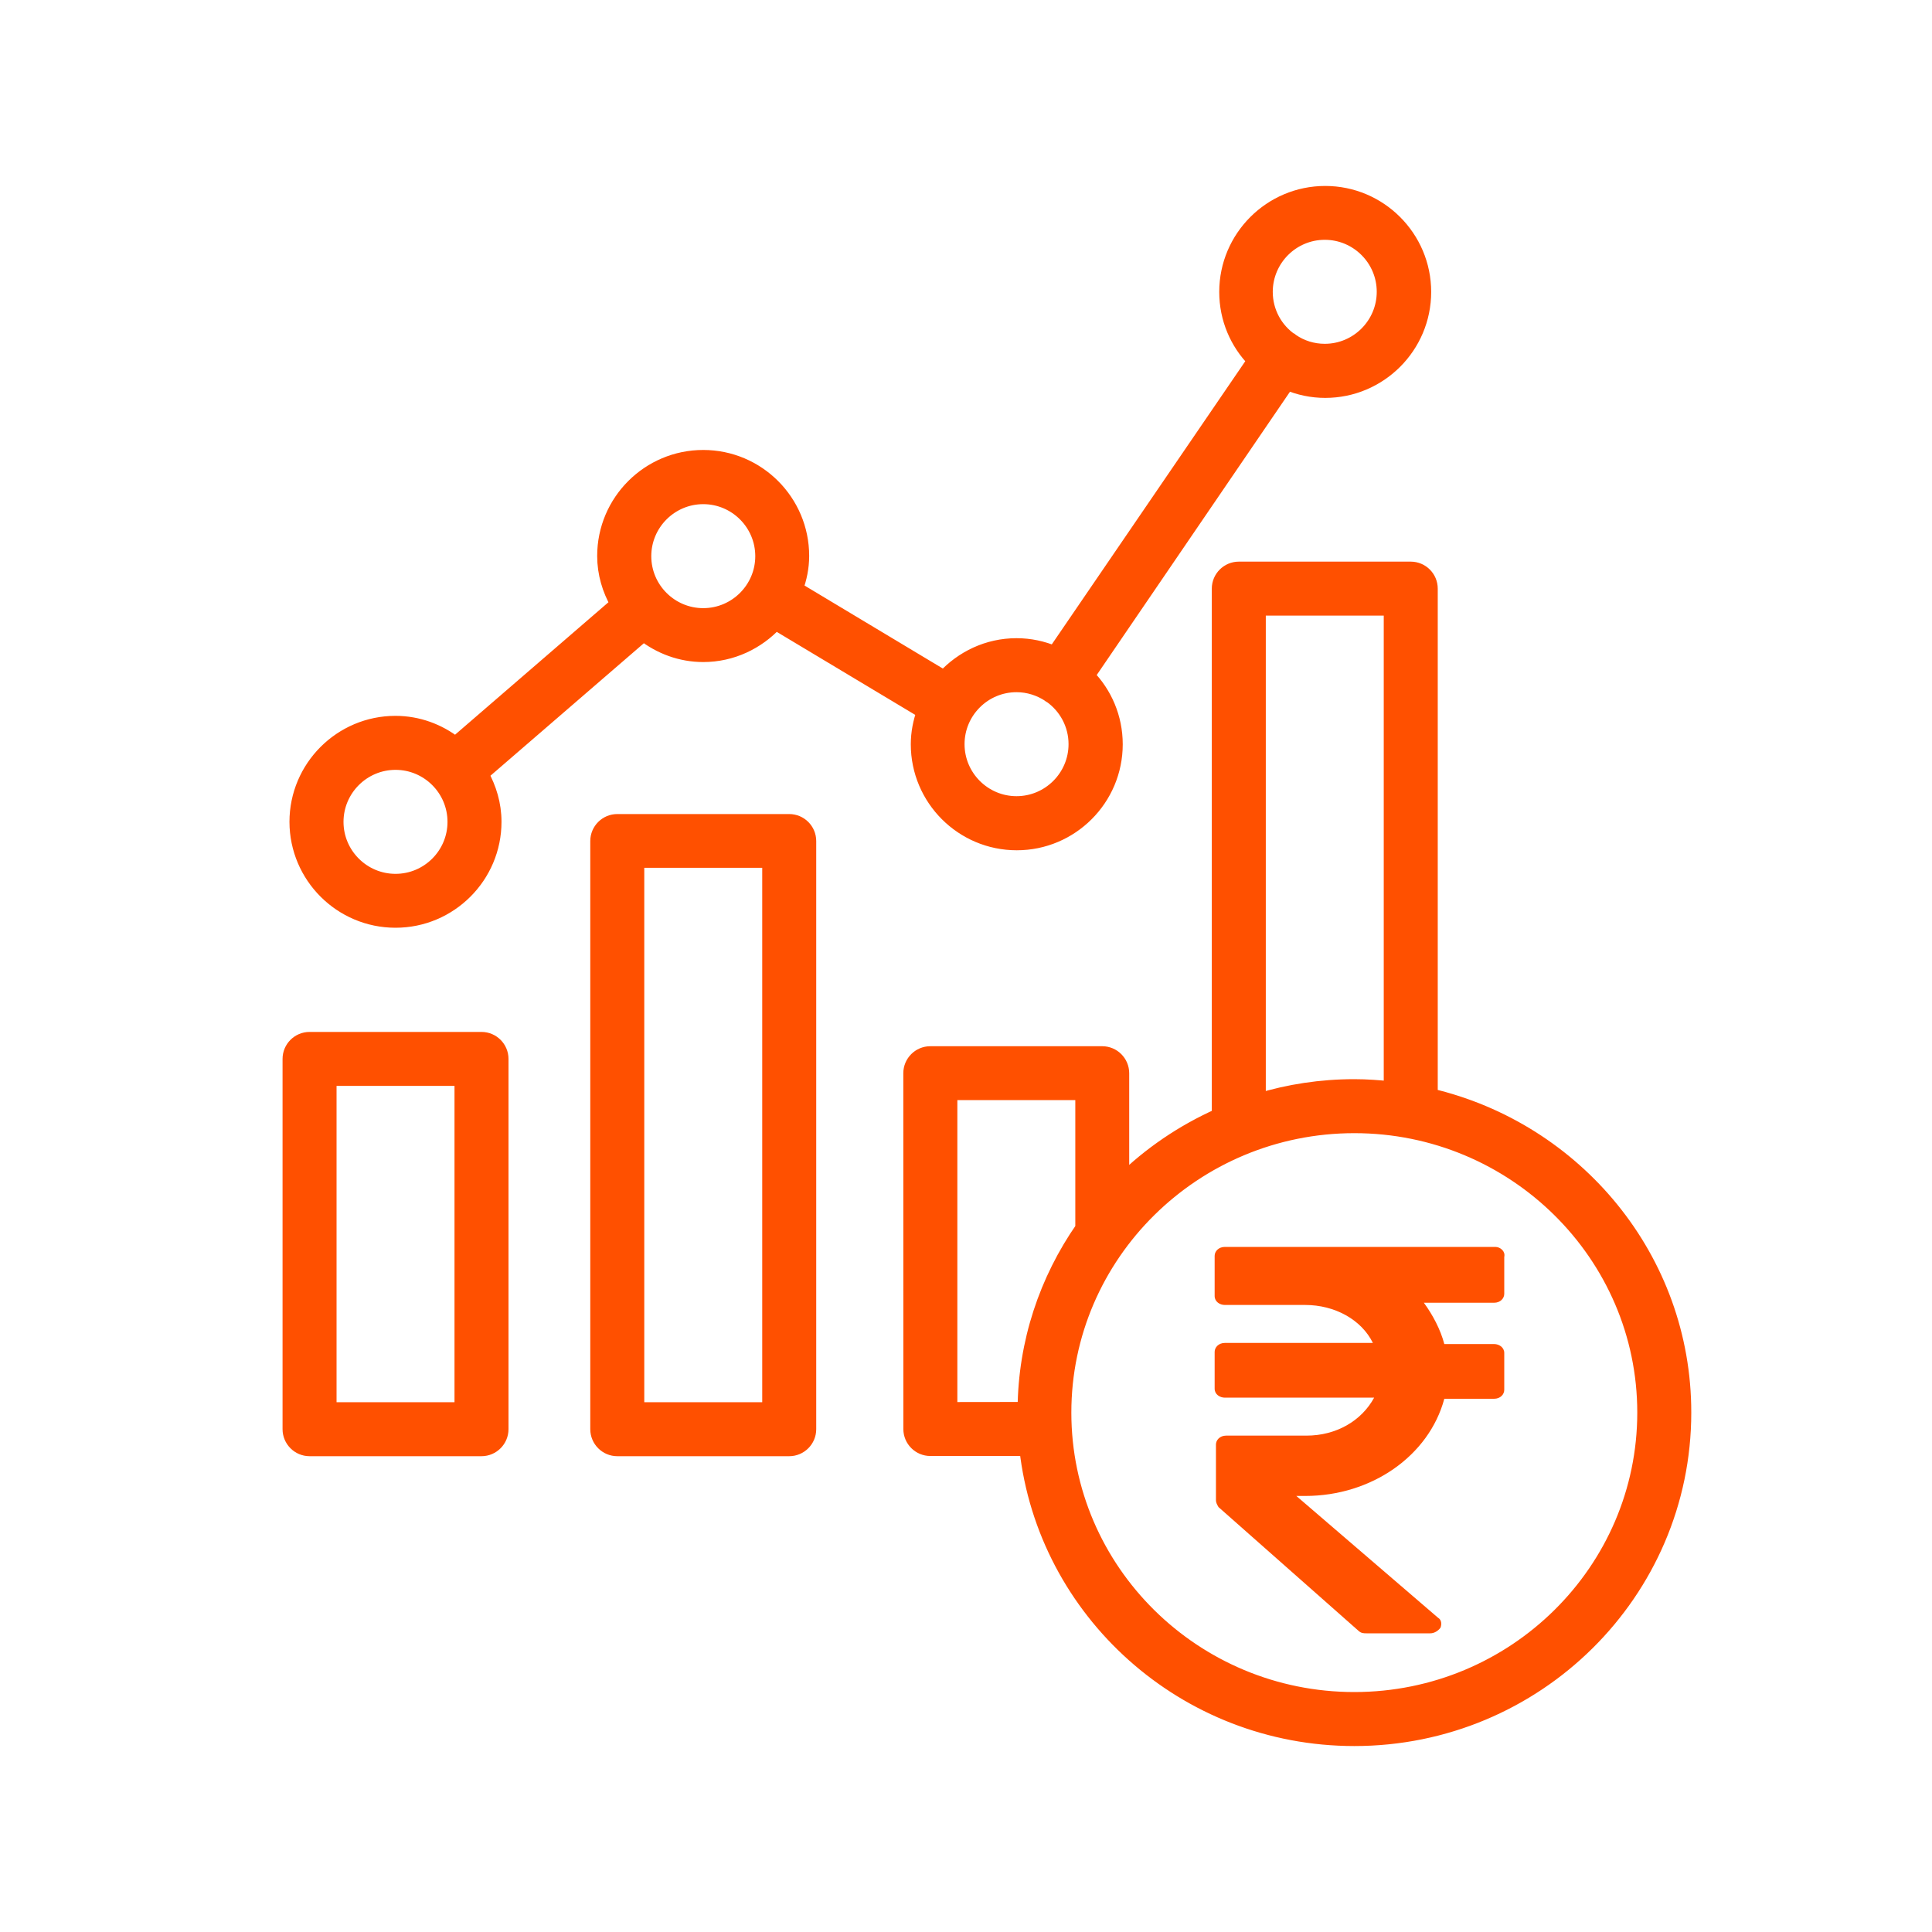 <svg xmlns="http://www.w3.org/2000/svg" width="40" height="40" viewBox="0 0 40 40" fill="none"><path d="M9.969 21.515H6.409C6.184 21.515 6 21.698 6 21.924V29.59C6 29.815 6.184 29.999 6.409 29.999H9.969C10.194 29.999 10.378 29.815 10.378 29.59V21.924C10.378 21.698 10.194 21.515 9.969 21.515ZM9.56 29.181H6.818V22.332H9.56V29.181Z" fill="#FF5000" stroke="#FF5000" stroke-width="0.3"></path><path d="M16.34 17.004H12.78C12.555 17.004 12.371 17.187 12.371 17.413V29.59C12.371 29.815 12.555 29.999 12.78 29.999H16.34C16.565 29.999 16.749 29.815 16.749 29.59V17.413C16.749 17.187 16.565 17.004 16.34 17.004ZM15.931 29.181H13.189V17.817H15.931V29.181Z" fill="#FF5000" stroke="#FF5000" stroke-width="0.3"></path><path d="M8.189 19.058C9.315 19.058 10.233 18.142 10.233 17.014C10.233 16.652 10.13 16.319 9.966 16.025L13.323 13.126C13.666 13.393 14.095 13.557 14.56 13.557C15.152 13.557 15.684 13.297 16.058 12.893L19.129 14.734C19.053 14.948 19.007 15.17 19.007 15.41C19.007 16.537 19.923 17.454 21.051 17.454C22.177 17.454 23.095 16.538 23.095 15.41C23.095 14.857 22.874 14.355 22.515 13.99L26.651 7.927C26.891 8.03 27.158 8.088 27.437 8.088C28.564 8.088 29.481 7.172 29.481 6.044C29.481 4.918 28.565 4 27.437 4C26.311 4 25.393 4.916 25.393 6.044C25.393 6.598 25.614 7.099 25.973 7.465L21.833 13.524C21.588 13.421 21.325 13.363 21.046 13.363C20.451 13.363 19.92 13.623 19.545 14.031L16.477 12.19C16.554 11.977 16.603 11.751 16.603 11.51C16.603 10.383 15.687 9.466 14.559 9.466C13.432 9.466 12.514 10.382 12.514 11.51C12.514 11.872 12.617 12.208 12.786 12.504L9.429 15.403C9.086 15.136 8.657 14.971 8.187 14.971C7.061 14.971 6.143 15.888 6.143 17.016C6.145 18.142 7.061 19.058 8.189 19.058ZM27.428 4.815C28.104 4.815 28.654 5.365 28.654 6.041C28.654 6.717 28.104 7.268 27.428 7.268C27.176 7.268 26.939 7.192 26.745 7.057L26.74 7.053H26.736C26.41 6.832 26.201 6.46 26.201 6.041C26.203 5.365 26.752 4.815 27.428 4.815ZM21.046 14.181C21.294 14.181 21.524 14.257 21.719 14.384C21.724 14.388 21.727 14.396 21.734 14.399C21.742 14.403 21.746 14.403 21.753 14.406C22.067 14.627 22.273 14.994 22.273 15.407C22.273 16.083 21.722 16.634 21.046 16.634C20.37 16.634 19.82 16.083 19.82 15.407C19.82 14.732 20.369 14.181 21.046 14.181ZM14.56 10.288C15.236 10.288 15.787 10.839 15.787 11.515C15.787 12.191 15.236 12.741 14.56 12.741C13.884 12.741 13.334 12.191 13.334 11.515C13.334 10.839 13.884 10.288 14.56 10.288ZM8.189 15.789C8.865 15.789 9.415 16.34 9.415 17.016C9.415 17.692 8.865 18.242 8.189 18.242C7.513 18.242 6.962 17.692 6.962 17.016C6.962 16.34 7.513 15.789 8.189 15.789Z" fill="#FF5000" stroke="#FF5000" stroke-width="0.3"></path><path d="M29.617 22.684V12.187C29.617 11.962 29.434 11.778 29.208 11.778H25.648C25.423 11.778 25.239 11.962 25.239 12.187V23.096C24.487 23.432 23.807 23.894 23.229 24.463V22.22C23.229 21.995 23.046 21.811 22.821 21.811H19.26C19.035 21.811 18.852 21.995 18.852 22.22L18.853 29.587C18.853 29.812 19.037 29.995 19.262 29.995H21.255C21.633 33.368 24.529 36 28.04 36C31.806 36 34.866 32.971 34.866 29.247C34.869 26.061 32.624 23.39 29.617 22.684ZM26.057 12.596H28.799V22.539C28.552 22.512 28.295 22.493 28.04 22.493C27.349 22.493 26.684 22.596 26.057 22.787V12.596ZM19.671 22.626H22.413V25.43C21.669 26.499 21.228 27.787 21.218 29.176L19.671 29.178V22.626ZM28.04 35.182C24.724 35.182 22.031 32.52 22.031 29.246C22.031 25.973 24.727 23.311 28.04 23.311C31.352 23.311 34.048 25.973 34.048 29.246C34.048 32.52 31.355 35.182 28.04 35.182Z" fill="#FF5000" stroke="#FF5000" stroke-width="0.3"></path><path d="M30.959 25.816H25.36C25.228 25.816 25.148 25.908 25.148 26.001V26.833C25.148 26.949 25.254 27.018 25.36 27.018H27.024C27.631 27.018 28.186 27.319 28.424 27.804H25.36C25.228 27.804 25.148 27.897 25.148 27.989V28.752C25.148 28.868 25.254 28.937 25.36 28.937H28.45C28.186 29.423 27.658 29.723 27.05 29.723H25.386C25.254 29.723 25.175 29.816 25.175 29.908V31.064C25.175 31.111 25.201 31.157 25.228 31.203L28.133 33.77C28.186 33.816 28.239 33.816 28.292 33.816H29.612C29.692 33.816 29.771 33.77 29.824 33.7C29.85 33.631 29.85 33.538 29.771 33.492L26.839 30.972H27.024C28.397 30.972 29.586 30.14 29.903 28.96H30.933C31.065 28.96 31.144 28.868 31.144 28.775V28.012C31.144 27.897 31.039 27.827 30.933 27.827H29.903C29.824 27.527 29.665 27.226 29.48 26.972H30.933C31.065 26.972 31.144 26.88 31.144 26.787V26.024C31.171 25.909 31.065 25.816 30.959 25.816Z" fill="#FF5000"></path></svg>